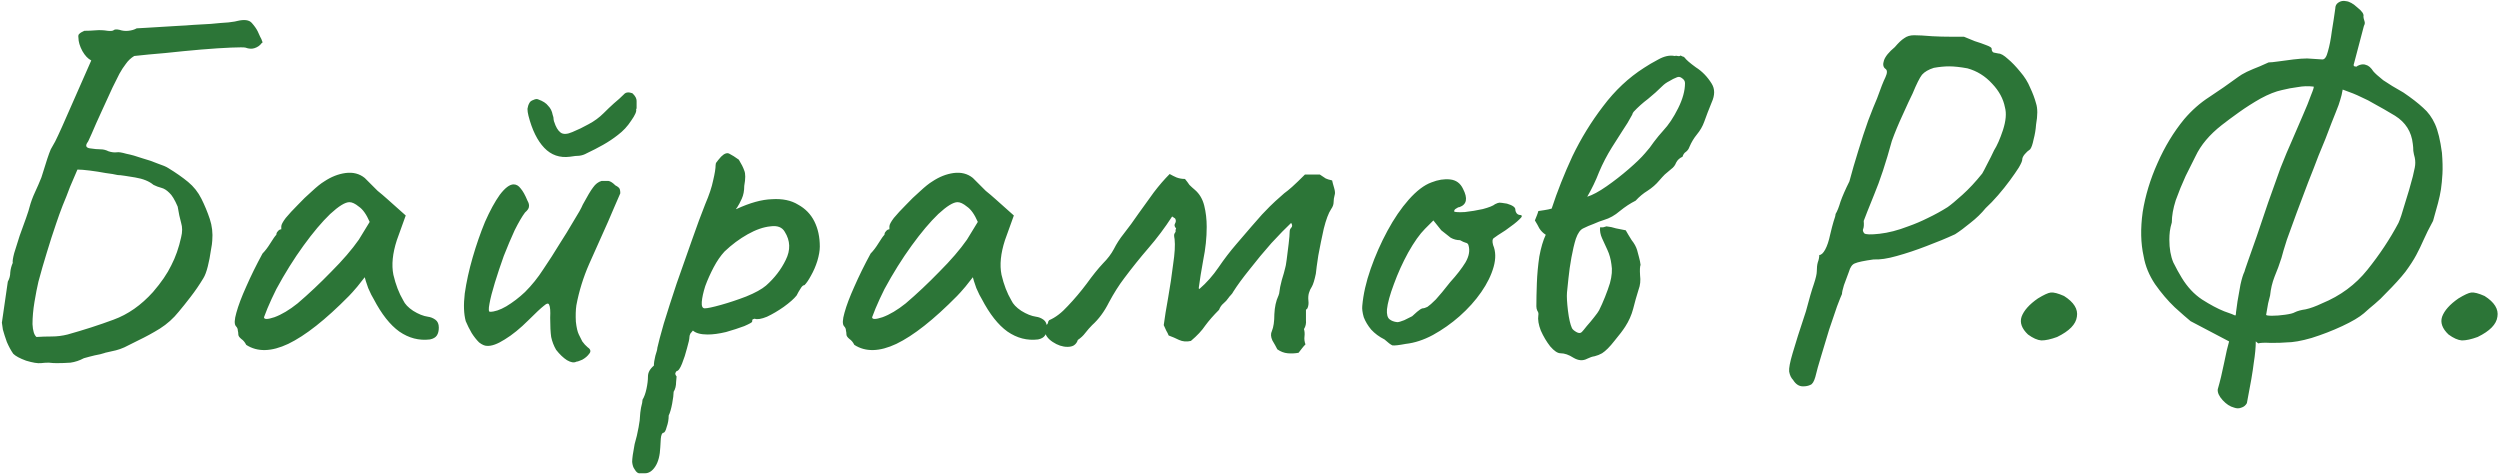 <?xml version="1.0" encoding="UTF-8"?> <svg xmlns="http://www.w3.org/2000/svg" width="648" height="123" viewBox="0 0 648 123" fill="none"><path d="M10.6 94.128C9.747 94.213 8.467 94 6.76 93.488C5.139 92.891 4.029 92.293 3.432 91.696C2.835 90.843 2.28 89.819 1.768 88.624C1.341 87.429 1 86.363 0.744 85.424C0.573 84.4 0.488 83.803 0.488 83.632L2.024 73.008C2.451 72.24 2.664 71.429 2.664 70.576C2.749 69.723 2.963 68.912 3.304 68.144C3.219 67.717 3.347 66.864 3.688 65.584C4.115 64.219 4.584 62.725 5.096 61.104C5.693 59.397 6.248 57.861 6.76 56.496C7.272 55.045 7.571 54.107 7.656 53.68C7.997 52.4 8.467 51.12 9.064 49.84C9.661 48.56 10.216 47.28 10.728 46C11.411 43.781 11.923 42.16 12.264 41.136C12.605 40.112 12.904 39.301 13.16 38.704C13.501 38.107 13.885 37.424 14.312 36.656C14.739 35.803 15.336 34.523 16.104 32.816L23.656 15.664C22.803 15.237 22.035 14.427 21.352 13.232C20.669 11.952 20.328 10.8 20.328 9.776C20.243 9.264 20.328 8.923 20.584 8.752C20.84 8.496 21.267 8.24 21.864 7.984C22.803 7.984 23.784 7.941 24.808 7.856C25.832 7.771 26.856 7.813 27.88 7.984C28.648 8.069 29.16 8.027 29.416 7.856C29.672 7.6 30.184 7.557 30.952 7.728C31.72 7.984 32.488 8.069 33.256 7.984C34.109 7.899 34.835 7.685 35.432 7.344C35.688 7.344 36.456 7.301 37.736 7.216C39.016 7.131 40.424 7.045 41.96 6.96C43.581 6.875 44.989 6.789 46.184 6.704C47.464 6.619 48.232 6.576 48.488 6.576C48.403 6.576 48.957 6.533 50.152 6.448C51.432 6.363 52.925 6.277 54.632 6.192C56.339 6.021 57.875 5.893 59.24 5.808C60.605 5.637 61.373 5.509 61.544 5.424C63.336 4.997 64.573 5.168 65.256 5.936C65.939 6.704 66.451 7.429 66.792 8.112C66.963 8.539 67.176 9.008 67.432 9.52C67.688 9.947 67.859 10.331 67.944 10.672C68.115 10.928 68.072 11.099 67.816 11.184C67.389 11.781 66.792 12.208 66.024 12.464C65.341 12.72 64.531 12.677 63.592 12.336C63.251 12.251 62.013 12.251 59.88 12.336C57.747 12.421 55.144 12.592 52.072 12.848C49.085 13.104 46.013 13.403 42.856 13.744C39.784 14 37.096 14.256 34.792 14.512C33.939 15.024 33.213 15.707 32.616 16.56C32.019 17.328 31.464 18.181 30.952 19.12C30.696 19.632 30.099 20.827 29.16 22.704C28.307 24.581 27.368 26.629 26.344 28.848C25.32 31.067 24.467 32.987 23.784 34.608C23.101 36.144 22.76 36.869 22.76 36.784C22.077 37.723 22.248 38.277 23.272 38.448C24.381 38.619 25.32 38.704 26.088 38.704C26.771 38.704 27.453 38.875 28.136 39.216C28.904 39.472 29.629 39.557 30.312 39.472C30.739 39.387 31.549 39.515 32.744 39.856C34.024 40.112 35.389 40.496 36.84 41.008C38.376 41.435 39.741 41.904 40.936 42.416C42.216 42.843 43.112 43.227 43.624 43.568C45.587 44.763 47.293 45.957 48.744 47.152C50.195 48.347 51.347 49.797 52.2 51.504C53.053 53.211 53.779 54.96 54.376 56.752C54.973 58.544 55.187 60.421 55.016 62.384C55.016 62.811 54.888 63.707 54.632 65.072C54.461 66.352 54.205 67.675 53.864 69.04C53.523 70.405 53.139 71.429 52.712 72.112C51.688 73.819 50.579 75.44 49.384 76.976C48.275 78.427 47.251 79.707 46.312 80.816C44.947 82.523 43.325 83.973 41.448 85.168C39.656 86.277 37.779 87.301 35.816 88.24C34.28 89.008 33.085 89.605 32.232 90.032C31.464 90.373 30.739 90.629 30.056 90.8C29.373 90.971 28.435 91.184 27.24 91.44C27.325 91.44 26.899 91.568 25.96 91.824C25.021 91.995 24.083 92.208 23.144 92.464C22.205 92.72 21.736 92.848 21.736 92.848C20.627 93.445 19.475 93.829 18.28 94C17.085 94.085 15.891 94.128 14.696 94.128C14.013 94.128 13.331 94.085 12.648 94C11.965 94 11.283 94.043 10.6 94.128ZM9.448 87.344C10.728 87.259 12.051 87.216 13.416 87.216C14.781 87.216 16.147 87.045 17.512 86.704C21.779 85.509 25.747 84.229 29.416 82.864C33.171 81.499 36.584 79.109 39.656 75.696C41.789 73.221 43.368 70.917 44.392 68.784C45.501 66.651 46.355 64.219 46.952 61.488C47.293 60.123 47.293 58.885 46.952 57.776C46.611 56.581 46.312 55.173 46.056 53.552C45.288 51.76 44.563 50.565 43.88 49.968C43.197 49.285 42.515 48.859 41.832 48.688C41.149 48.517 40.467 48.261 39.784 47.92C38.675 46.981 37.096 46.341 35.048 46C33 45.659 31.592 45.445 30.824 45.36C31.336 45.445 31.208 45.445 30.44 45.36C29.757 45.189 28.733 45.019 27.368 44.848C26.003 44.592 24.637 44.379 23.272 44.208C21.907 44.037 20.84 43.952 20.072 43.952C19.475 45.317 18.835 46.811 18.152 48.432C17.555 50.053 16.915 51.675 16.232 53.296C15.635 54.832 15.08 56.368 14.568 57.904C13.715 60.379 12.904 62.896 12.136 65.456C11.368 67.931 10.643 70.448 9.96 73.008C9.619 74.459 9.277 76.208 8.936 78.256C8.595 80.304 8.424 82.224 8.424 84.016C8.509 85.723 8.851 86.832 9.448 87.344ZM63.821 89.392C63.48 88.709 63.053 88.197 62.541 87.856C62.029 87.429 61.773 87.045 61.773 86.704C61.773 86.363 61.73 86.021 61.645 85.68C61.645 85.253 61.474 84.869 61.133 84.528C60.706 84.016 60.749 82.864 61.261 81.072C61.773 79.195 62.626 76.933 63.821 74.288C65.016 71.557 66.424 68.699 68.045 65.712C68.728 65.029 69.41 64.133 70.093 63.024C70.776 61.915 71.288 61.189 71.629 60.848C71.629 60.507 71.757 60.208 72.013 59.952C72.269 59.611 72.568 59.44 72.909 59.44V58.672C72.909 58.245 73.293 57.52 74.061 56.496C74.914 55.472 75.938 54.363 77.133 53.168C78.328 51.888 79.565 50.693 80.845 49.584C82.125 48.389 83.192 47.536 84.045 47.024C85.837 45.829 87.672 45.104 89.549 44.848C91.512 44.592 93.176 45.019 94.541 46.128C94.797 46.384 95.224 46.811 95.821 47.408C96.418 48.005 97.101 48.688 97.869 49.456C98.722 50.139 99.576 50.864 100.429 51.632L105.165 55.856L102.861 62.256C101.752 65.669 101.453 68.656 101.965 71.216C102.562 73.776 103.416 75.995 104.525 77.872C104.952 78.811 105.805 79.707 107.085 80.56C108.45 81.413 109.73 81.925 110.925 82.096C111.608 82.181 112.248 82.437 112.845 82.864C113.442 83.291 113.741 83.973 113.741 84.912C113.741 85.765 113.57 86.448 113.229 86.96C112.888 87.472 112.29 87.813 111.437 87.984C108.621 88.325 105.976 87.643 103.501 85.936C101.112 84.229 98.893 81.413 96.845 77.488C96.504 76.976 96.034 76.037 95.437 74.672C94.925 73.221 94.626 72.283 94.541 71.856C94.2 72.283 93.56 73.093 92.621 74.288C91.682 75.397 90.957 76.208 90.445 76.72C84.386 82.864 79.138 87.003 74.701 89.136C70.349 91.184 66.722 91.269 63.821 89.392ZM68.429 82.224C68.429 82.821 69.325 82.821 71.117 82.224C72.994 81.541 75 80.347 77.133 78.64C80.034 76.165 82.936 73.435 85.837 70.448C88.824 67.461 91.213 64.688 93.005 62.128L95.821 57.52C94.968 55.557 94.029 54.235 93.005 53.552C92.066 52.784 91.256 52.4 90.573 52.4C89.464 52.4 87.8 53.424 85.581 55.472C83.448 57.52 81.144 60.251 78.669 63.664C76.194 67.077 73.848 70.832 71.629 74.928C70.776 76.635 70.008 78.299 69.325 79.92C68.728 81.456 68.429 82.224 68.429 82.224ZM149.392 93.744C148.795 94.085 147.984 93.957 146.96 93.36C146.021 92.763 145.083 91.867 144.144 90.672C143.547 89.648 143.12 88.539 142.864 87.344C142.693 86.149 142.608 84.485 142.608 82.352C142.693 80.645 142.608 79.536 142.352 79.024C142.181 78.512 141.712 78.597 140.944 79.28C140.176 79.877 138.853 81.115 136.976 82.992C134.843 85.125 132.795 86.789 130.832 87.984C128.955 89.179 127.419 89.733 126.224 89.648C125.627 89.648 124.944 89.349 124.176 88.752C123.493 88.069 122.853 87.259 122.256 86.32C121.659 85.296 121.147 84.272 120.72 83.248C120.208 81.371 120.123 78.981 120.464 76.08C120.891 73.093 121.573 69.979 122.512 66.736C123.451 63.493 124.517 60.421 125.712 57.52C126.992 54.619 128.272 52.272 129.552 50.48C130.917 48.688 132.112 47.792 133.136 47.792C133.819 47.792 134.416 48.133 134.928 48.816C135.525 49.499 136.123 50.565 136.72 52.016C137.061 52.613 137.189 53.125 137.104 53.552C137.104 53.979 136.763 54.491 136.08 55.088C135.312 56.112 134.416 57.648 133.392 59.696C132.453 61.744 131.515 63.963 130.576 66.352C129.723 68.741 128.955 71.045 128.272 73.264C127.589 75.483 127.12 77.317 126.864 78.768C126.608 80.133 126.651 80.816 126.992 80.816C128.187 80.816 129.595 80.347 131.216 79.408C132.923 78.384 134.544 77.147 136.08 75.696C137.872 73.904 139.451 71.941 140.816 69.808C142.267 67.675 143.717 65.413 145.168 63.024C146.277 61.317 147.429 59.44 148.624 57.392C149.904 55.344 150.715 53.893 151.056 53.04C152.251 50.821 153.147 49.328 153.744 48.56C154.341 47.707 155.067 47.152 155.92 46.896C156.347 46.896 156.731 46.896 157.072 46.896C157.499 46.896 157.712 46.896 157.712 46.896C158.224 46.981 158.821 47.365 159.504 48.048C160.187 48.389 160.571 48.731 160.656 49.072C160.741 49.328 160.784 49.669 160.784 50.096C160.443 50.949 159.888 52.229 159.12 53.936C158.437 55.557 157.925 56.752 157.584 57.52C155.963 61.189 154.341 64.816 152.72 68.4C151.184 71.899 150.075 75.483 149.392 79.152C149.221 80.347 149.179 81.755 149.264 83.376C149.435 84.912 149.691 86.021 150.032 86.704C150.288 87.216 150.587 87.813 150.928 88.496C151.355 89.093 151.824 89.605 152.336 90.032C153.104 90.544 153.232 91.099 152.72 91.696C152.293 92.293 151.696 92.805 150.928 93.232C150.16 93.573 149.648 93.744 149.392 93.744ZM147.728 40.624C145.083 40.965 142.864 40.197 141.072 38.32C139.28 36.443 137.915 33.669 136.976 30C136.805 29.317 136.72 28.72 136.72 28.208C136.805 27.611 136.976 27.099 137.232 26.672C137.403 26.331 137.744 26.075 138.256 25.904C138.768 25.648 139.195 25.605 139.536 25.776C140.731 26.203 141.584 26.757 142.096 27.44C142.693 28.037 143.077 28.805 143.248 29.744C143.419 30.171 143.504 30.597 143.504 31.024C143.589 31.451 143.632 31.621 143.632 31.536C144.059 32.901 144.613 33.84 145.296 34.352C145.979 34.864 147.003 34.821 148.368 34.224C149.819 33.627 151.227 32.944 152.592 32.176C154.043 31.408 155.323 30.469 156.432 29.36C157.371 28.421 158.267 27.568 159.12 26.8C160.059 26.032 160.955 25.221 161.808 24.368L161.936 24.24C162.277 23.984 162.704 23.899 163.216 23.984C163.728 24.069 164.027 24.197 164.112 24.368C164.709 24.965 165.008 25.563 165.008 26.16C165.008 26.757 165.008 27.397 165.008 28.08L164.88 28.336C165.051 28.848 164.624 29.829 163.6 31.28C162.661 32.731 161.509 33.968 160.144 34.992C158.949 35.931 157.669 36.784 156.304 37.552C154.939 38.32 153.531 39.045 152.08 39.728C151.483 40.069 150.843 40.283 150.16 40.368C149.563 40.368 148.752 40.453 147.728 40.624ZM167.183 122.672C166.842 122.672 166.415 122.672 165.903 122.672C165.391 122.757 164.922 122.416 164.495 121.648C164.154 121.221 163.94 120.581 163.855 119.728C163.855 118.875 164.068 117.339 164.495 115.12C164.922 113.669 165.263 112.219 165.519 110.768C165.775 109.403 165.903 108.379 165.903 107.696C165.903 107.355 165.988 106.672 166.159 105.648C166.415 104.709 166.543 104.027 166.543 103.6C166.97 102.917 167.311 101.979 167.567 100.784C167.823 99.589 167.951 98.523 167.951 97.584C167.951 96.56 168.463 95.621 169.487 94.768C169.487 94.085 169.615 93.232 169.871 92.208C170.212 91.184 170.383 90.501 170.383 90.16C170.639 88.965 171.194 86.875 172.047 83.888C172.986 80.816 174.095 77.36 175.375 73.52C176.74 69.68 178.063 65.925 179.343 62.256C180.623 58.587 181.775 55.472 182.799 52.912C183.823 50.523 184.506 48.475 184.847 46.768C185.274 44.976 185.487 43.653 185.487 42.8C185.487 42.459 185.572 42.203 185.743 42.032C185.914 41.776 186.298 41.307 186.895 40.624C187.748 39.771 188.474 39.515 189.071 39.856C189.754 40.197 190.564 40.709 191.503 41.392C192.186 42.501 192.655 43.44 192.911 44.208C193.252 44.976 193.252 46.299 192.911 48.176C192.911 49.456 192.698 50.565 192.271 51.504C191.844 52.443 191.46 53.168 191.119 53.68C190.778 54.107 190.692 54.277 190.863 54.192C194.362 52.571 197.434 51.717 200.079 51.632C202.81 51.461 205.071 51.931 206.863 53.04C208.74 54.064 210.148 55.515 211.087 57.392C212.026 59.269 212.495 61.445 212.495 63.92C212.495 64.944 212.282 66.181 211.855 67.632C211.428 68.997 210.874 70.277 210.191 71.472C209.594 72.581 209.039 73.392 208.527 73.904C208.186 73.904 207.844 74.203 207.503 74.8C207.162 75.312 206.82 75.909 206.479 76.592C205.796 77.445 204.687 78.427 203.151 79.536C201.7 80.56 200.25 81.413 198.799 82.096C197.348 82.693 196.282 82.864 195.599 82.608C195.599 82.608 195.471 82.651 195.215 82.736C195.044 82.736 194.959 82.949 194.959 83.376C194.959 83.547 194.276 83.931 192.911 84.528C191.546 85.04 189.967 85.552 188.175 86.064C186.383 86.491 184.804 86.704 183.439 86.704C181.647 86.704 180.367 86.363 179.599 85.68C179.428 85.851 179.215 86.107 178.959 86.448C178.788 86.789 178.703 87.088 178.703 87.344C178.703 87.856 178.49 88.837 178.063 90.288C177.722 91.653 177.295 92.976 176.783 94.256C176.271 95.536 175.802 96.176 175.375 96.176C175.375 96.176 175.29 96.304 175.119 96.56C174.948 96.816 175.034 97.157 175.375 97.584C175.375 97.584 175.332 98.053 175.247 98.992C175.247 100.016 175.034 100.869 174.607 101.552C174.607 102.235 174.479 103.259 174.223 104.624C173.967 105.989 173.668 107.013 173.327 107.696C173.327 108.72 173.156 109.701 172.815 110.64C172.559 111.664 172.26 112.176 171.919 112.176C171.578 112.261 171.364 112.773 171.279 113.712C171.194 114.736 171.151 115.461 171.151 115.888C171.066 118.021 170.639 119.685 169.871 120.88C169.103 122.075 168.207 122.672 167.183 122.672ZM182.671 79.92C183.354 79.92 184.762 79.621 186.895 79.024C189.028 78.427 191.204 77.701 193.423 76.848C195.727 75.909 197.434 74.971 198.543 74.032C200.762 72.069 202.468 69.851 203.663 67.376C204.943 64.816 204.858 62.384 203.407 60.08C202.724 58.885 201.487 58.416 199.695 58.672C197.903 58.843 195.94 59.525 193.807 60.72C191.674 61.915 189.668 63.408 187.791 65.2C186.767 66.309 185.828 67.675 184.975 69.296C184.122 70.917 183.396 72.539 182.799 74.16C182.287 75.781 181.988 77.147 181.903 78.256C181.818 79.365 182.074 79.92 182.671 79.92ZM221.446 89.392C221.105 88.709 220.678 88.197 220.166 87.856C219.654 87.429 219.398 87.045 219.398 86.704C219.398 86.363 219.355 86.021 219.27 85.68C219.27 85.253 219.099 84.869 218.758 84.528C218.331 84.016 218.374 82.864 218.886 81.072C219.398 79.195 220.251 76.933 221.446 74.288C222.641 71.557 224.049 68.699 225.67 65.712C226.353 65.029 227.035 64.133 227.718 63.024C228.401 61.915 228.913 61.189 229.254 60.848C229.254 60.507 229.382 60.208 229.638 59.952C229.894 59.611 230.193 59.44 230.534 59.44V58.672C230.534 58.245 230.918 57.52 231.686 56.496C232.539 55.472 233.563 54.363 234.758 53.168C235.953 51.888 237.19 50.693 238.47 49.584C239.75 48.389 240.817 47.536 241.67 47.024C243.462 45.829 245.297 45.104 247.174 44.848C249.137 44.592 250.801 45.019 252.166 46.128C252.422 46.384 252.849 46.811 253.446 47.408C254.043 48.005 254.726 48.688 255.494 49.456C256.347 50.139 257.201 50.864 258.054 51.632L262.79 55.856L260.486 62.256C259.377 65.669 259.078 68.656 259.59 71.216C260.187 73.776 261.041 75.995 262.15 77.872C262.577 78.811 263.43 79.707 264.71 80.56C266.075 81.413 267.355 81.925 268.55 82.096C269.233 82.181 269.873 82.437 270.47 82.864C271.067 83.291 271.366 83.973 271.366 84.912C271.366 85.765 271.195 86.448 270.854 86.96C270.513 87.472 269.915 87.813 269.062 87.984C266.246 88.325 263.601 87.643 261.126 85.936C258.737 84.229 256.518 81.413 254.47 77.488C254.129 76.976 253.659 76.037 253.062 74.672C252.55 73.221 252.251 72.283 252.166 71.856C251.825 72.283 251.185 73.093 250.246 74.288C249.307 75.397 248.582 76.208 248.07 76.72C242.011 82.864 236.763 87.003 232.326 89.136C227.974 91.184 224.347 91.269 221.446 89.392ZM226.054 82.224C226.054 82.821 226.95 82.821 228.742 82.224C230.619 81.541 232.625 80.347 234.758 78.64C237.659 76.165 240.561 73.435 243.462 70.448C246.449 67.461 248.838 64.688 250.63 62.128L253.446 57.52C252.593 55.557 251.654 54.235 250.63 53.552C249.691 52.784 248.881 52.4 248.198 52.4C247.089 52.4 245.425 53.424 243.206 55.472C241.073 57.52 238.769 60.251 236.294 63.664C233.819 67.077 231.473 70.832 229.254 74.928C228.401 76.635 227.633 78.299 226.95 79.92C226.353 81.456 226.054 82.224 226.054 82.224ZM336.585 91.44C335.646 91.611 334.708 91.653 333.769 91.568C332.83 91.483 331.934 91.141 331.081 90.544C330.74 89.861 330.313 89.093 329.801 88.24C329.374 87.301 329.332 86.491 329.673 85.808C330.1 84.784 330.313 83.333 330.313 81.456C330.398 79.579 330.74 78 331.337 76.72C331.422 76.549 331.465 76.421 331.465 76.336C331.55 76.165 331.593 75.995 331.593 75.824C331.678 74.971 331.892 73.904 332.233 72.624C332.66 71.259 332.958 70.192 333.129 69.424C333.214 69.253 333.342 68.528 333.513 67.248C333.684 65.968 333.854 64.603 334.025 63.152C334.196 61.701 334.281 60.677 334.281 60.08C334.281 59.653 334.409 59.312 334.665 59.056C335.006 58.715 335.006 58.288 334.665 57.776C333.3 59.056 331.593 60.805 329.545 63.024C327.582 65.243 325.705 67.504 323.913 69.808C322.121 72.027 320.713 73.947 319.689 75.568C319.518 75.909 319.305 76.208 319.049 76.464C318.793 76.72 318.58 76.976 318.409 77.232C318.068 77.744 317.641 78.213 317.129 78.64C316.617 79.067 316.233 79.621 315.977 80.304C314.526 81.755 313.332 83.12 312.393 84.4C311.54 85.68 310.302 87.003 308.681 88.368C307.572 88.624 306.548 88.539 305.609 88.112C304.756 87.685 303.86 87.301 302.921 86.96C302.75 86.533 302.537 86.107 302.281 85.68C302.025 85.168 301.812 84.699 301.641 84.272C301.897 82.309 302.281 79.92 302.793 77.104C303.305 74.203 303.732 71.344 304.073 68.528C304.5 65.712 304.628 63.536 304.457 62C304.372 61.573 304.329 61.232 304.329 60.976C304.329 60.72 304.457 60.421 304.713 60.08C304.713 59.909 304.713 59.739 304.713 59.568C304.798 59.397 304.841 59.269 304.841 59.184C304.414 58.757 304.329 58.331 304.585 57.904C304.841 57.477 304.841 57.051 304.585 56.624C304.5 56.539 304.372 56.453 304.201 56.368C304.116 56.283 303.988 56.197 303.817 56.112C301.94 59.013 299.892 61.744 297.673 64.304C295.54 66.779 293.449 69.381 291.401 72.112C290.036 73.904 288.713 75.995 287.433 78.384C286.238 80.773 284.788 82.736 283.081 84.272C282.484 84.869 281.886 85.552 281.289 86.32C280.777 87.003 280.137 87.6 279.369 88.112C279.198 88.709 278.857 89.179 278.345 89.52C277.918 89.776 277.364 89.904 276.681 89.904C275.401 89.904 274.121 89.477 272.841 88.624C271.561 87.771 270.878 86.789 270.793 85.68C270.793 85.083 271.049 84.485 271.561 83.888C271.646 83.717 271.689 83.547 271.689 83.376C271.774 83.205 271.86 83.077 271.945 82.992C273.566 82.309 275.188 81.072 276.809 79.28C278.516 77.488 280.137 75.568 281.673 73.52C283.209 71.387 284.617 69.637 285.897 68.272C287.092 67.077 288.03 65.84 288.713 64.56C289.396 63.195 290.249 61.872 291.273 60.592C292.553 58.971 293.833 57.221 295.113 55.344C296.478 53.467 297.801 51.632 299.081 49.84C300.446 48.048 301.812 46.469 303.177 45.104C303.774 45.445 304.372 45.744 304.969 46C305.652 46.256 306.377 46.384 307.145 46.384C307.572 46.896 307.956 47.408 308.297 47.92C308.724 48.347 309.193 48.773 309.705 49.2C310.9 50.224 311.71 51.589 312.137 53.296C312.564 55.003 312.777 56.837 312.777 58.8C312.777 61.616 312.478 64.475 311.881 67.376C311.369 70.192 310.985 72.581 310.729 74.544C310.729 74.629 310.729 74.715 310.729 74.8C310.814 74.8 310.857 74.843 310.857 74.928C312.734 73.307 314.398 71.429 315.849 69.296C317.3 67.163 318.836 65.157 320.457 63.28C323.444 59.781 325.662 57.221 327.113 55.6C328.649 53.979 329.801 52.827 330.569 52.144C331.337 51.461 332.105 50.779 332.873 50.096C333.47 49.669 334.153 49.115 334.921 48.432C335.774 47.664 336.884 46.597 338.249 45.232C338.932 45.232 339.572 45.232 340.169 45.232C340.852 45.232 341.492 45.232 342.089 45.232C342.772 45.659 343.284 46 343.625 46.256C343.966 46.427 344.521 46.597 345.289 46.768C345.374 47.195 345.545 47.835 345.801 48.688C346.057 49.541 346.1 50.181 345.929 50.608C345.758 51.205 345.673 51.803 345.673 52.4C345.673 52.997 345.46 53.595 345.033 54.192C344.35 55.216 343.71 56.923 343.113 59.312C342.601 61.616 342.132 63.92 341.705 66.224C341.364 68.443 341.15 70.021 341.065 70.96C340.724 72.581 340.382 73.691 340.041 74.288C339.7 74.8 339.444 75.355 339.273 75.952C339.102 76.549 339.06 77.232 339.145 78C339.23 78.683 339.145 79.323 338.889 79.92C338.804 80.005 338.718 80.091 338.633 80.176C338.633 80.176 338.59 80.219 338.505 80.304C338.505 81.157 338.505 82.053 338.505 82.992C338.59 83.845 338.42 84.613 337.993 85.296C338.164 85.893 338.206 86.533 338.121 87.216C338.036 87.899 338.121 88.581 338.377 89.264C338.036 89.605 337.737 89.947 337.481 90.288C337.225 90.629 336.926 91.013 336.585 91.44ZM364.365 89.136C362.573 89.477 361.421 89.605 360.909 89.52C360.482 89.349 359.8 88.837 358.861 87.984C357.496 87.301 356.344 86.448 355.405 85.424C354.552 84.4 353.912 83.333 353.485 82.224C353.144 81.029 353.016 80.048 353.101 79.28C353.357 76.293 354.082 73.093 355.277 69.68C356.472 66.267 357.922 62.981 359.629 59.824C361.336 56.667 363.17 53.979 365.133 51.76C367.181 49.456 369.144 47.963 371.021 47.28C372.728 46.597 374.349 46.341 375.885 46.512C377.421 46.683 378.53 47.493 379.213 48.944C380.493 51.419 380.194 52.997 378.317 53.68C378.061 53.68 377.762 53.808 377.421 54.064C377.08 54.235 376.909 54.491 376.909 54.832C377.25 55.003 378.189 55.045 379.725 54.96C381.261 54.789 382.797 54.533 384.333 54.192C385.954 53.765 387.021 53.339 387.533 52.912C388.045 52.656 388.429 52.528 388.685 52.528C388.941 52.528 389.581 52.613 390.605 52.784C392.056 53.211 392.781 53.723 392.781 54.32C392.781 54.661 392.909 55.003 393.165 55.344C393.421 55.6 393.72 55.728 394.061 55.728C394.658 55.813 394.573 56.197 393.805 56.88C393.122 57.563 391.928 58.501 390.221 59.696C388.6 60.72 387.576 61.403 387.149 61.744C386.808 62 386.765 62.597 387.021 63.536C387.704 65.157 387.746 67.035 387.149 69.168C386.552 71.301 385.485 73.477 383.949 75.696C382.413 77.915 380.536 80.005 378.317 81.968C376.184 83.845 373.88 85.467 371.405 86.832C369.016 88.112 366.669 88.88 364.365 89.136ZM362.189 83.504C362.53 83.504 363.128 83.333 363.981 82.992C364.834 82.565 365.517 82.224 366.029 81.968C366.37 81.627 366.797 81.243 367.309 80.816C367.906 80.304 368.376 80.005 368.717 79.92C369.058 79.92 369.485 79.792 369.997 79.536C370.509 79.195 371.234 78.555 372.173 77.616C373.112 76.592 374.349 75.099 375.885 73.136C377.592 71.259 378.914 69.552 379.853 68.016C380.792 66.395 381.048 64.901 380.621 63.536C380.536 63.195 380.28 62.981 379.853 62.896C379.512 62.811 379.042 62.597 378.445 62.256C377.592 62.256 376.781 62.043 376.013 61.616C375.33 61.104 374.52 60.464 373.581 59.696L371.533 57.136L369.357 59.312C367.992 60.677 366.541 62.725 365.005 65.456C363.554 68.101 362.317 70.832 361.293 73.648C360.269 76.379 359.672 78.555 359.501 80.176C359.416 81.456 359.629 82.309 360.141 82.736C360.653 83.163 361.336 83.419 362.189 83.504ZM411.41 50.992C412.775 50.565 414.439 49.669 416.402 48.304C418.365 46.939 420.285 45.445 422.162 43.824C424.039 42.203 425.447 40.837 426.386 39.728C427.239 38.789 428.007 37.808 428.69 36.784C429.458 35.76 430.269 34.779 431.122 33.84C432.487 32.389 433.767 30.469 434.962 28.08C436.157 25.691 436.754 23.515 436.754 21.552C436.754 21.04 436.498 20.613 435.986 20.272C435.559 19.931 435.133 19.845 434.706 20.016C434.023 20.272 433.341 20.613 432.658 21.04C431.975 21.381 431.378 21.808 430.866 22.32C429.757 23.429 428.519 24.539 427.154 25.648C425.789 26.672 424.551 27.781 423.442 28.976C423.357 29.061 423.271 29.189 423.186 29.36C423.186 29.445 423.143 29.573 423.058 29.744C422.29 31.195 421.437 32.603 420.498 33.968C419.645 35.333 418.749 36.741 417.81 38.192C416.53 40.24 415.421 42.373 414.482 44.592C413.629 46.811 412.605 48.944 411.41 50.992ZM414.738 58.928C414.994 58.928 415.25 58.928 415.506 58.928C415.847 58.843 416.146 58.757 416.402 58.672C417.255 58.757 418.066 58.928 418.834 59.184C419.687 59.355 420.541 59.525 421.394 59.696C421.821 60.464 422.333 61.317 422.93 62.256C423.613 63.109 424.082 63.963 424.338 64.816C424.509 65.413 424.679 66.053 424.85 66.736C425.021 67.333 425.149 67.973 425.234 68.656C425.063 69.083 425.021 69.979 425.106 71.344C425.277 72.709 425.149 73.947 424.722 75.056C424.21 76.677 423.741 78.341 423.314 80.048C422.887 81.669 422.205 83.205 421.266 84.656C420.669 85.595 419.73 86.832 418.45 88.368C417.255 89.904 416.189 90.971 415.25 91.568C414.653 91.909 414.013 92.165 413.33 92.336C412.733 92.421 412.093 92.635 411.41 92.976C410.301 93.573 409.106 93.488 407.826 92.72C406.631 91.952 405.522 91.568 404.498 91.568C403.73 91.568 402.834 90.971 401.81 89.776C400.871 88.581 400.061 87.216 399.378 85.68C398.781 84.144 398.567 82.821 398.738 81.712C398.823 81.285 398.738 80.901 398.482 80.56C398.311 80.219 398.226 79.835 398.226 79.408C398.226 77.701 398.269 75.696 398.354 73.392C398.439 71.088 398.653 68.784 398.994 66.48C399.421 64.176 399.975 62.299 400.658 60.848C399.975 60.421 399.421 59.867 398.994 59.184C398.653 58.501 398.269 57.819 397.842 57.136C398.013 56.709 398.183 56.283 398.354 55.856C398.525 55.429 398.653 55.045 398.738 54.704C399.335 54.619 399.89 54.533 400.402 54.448C400.999 54.363 401.597 54.235 402.194 54.064C403.645 49.627 405.437 45.104 407.57 40.496C409.789 35.888 412.434 31.579 415.506 27.568C418.578 23.472 422.119 20.144 426.13 17.584C427.154 16.901 428.391 16.176 429.842 15.408C431.378 14.555 432.786 14.256 434.066 14.512C434.322 14.427 434.578 14.427 434.834 14.512C435.175 14.597 435.431 14.555 435.602 14.384C435.773 14.469 435.943 14.555 436.114 14.64C436.285 14.64 436.455 14.725 436.626 14.896C437.053 15.493 438.034 16.347 439.57 17.456C441.191 18.48 442.557 19.888 443.666 21.68C444.519 23.045 444.519 24.667 443.666 26.544C442.898 28.421 442.258 30.085 441.746 31.536C441.319 32.731 440.679 33.84 439.826 34.864C439.058 35.803 438.418 36.869 437.906 38.064C437.735 38.576 437.437 39.003 437.01 39.344C436.583 39.6 436.285 40.027 436.114 40.624C435.346 40.965 434.791 41.477 434.45 42.16C434.194 42.843 433.767 43.397 433.17 43.824C432.573 44.336 432.018 44.805 431.506 45.232C431.079 45.659 430.61 46.171 430.098 46.768C429.245 47.792 428.221 48.688 427.026 49.456C425.917 50.139 424.893 50.992 423.954 52.016C422.589 52.699 421.223 53.595 419.858 54.704C418.578 55.813 417.213 56.581 415.762 57.008C414.909 57.264 414.013 57.605 413.074 58.032C412.135 58.373 411.239 58.757 410.386 59.184C409.618 59.525 408.978 60.421 408.466 61.872C408.039 63.237 407.655 64.859 407.314 66.736C406.973 68.613 406.717 70.405 406.546 72.112C406.375 73.819 406.247 75.056 406.162 75.824C406.077 76.848 406.162 78.427 406.418 80.56C406.674 82.608 407.015 84.101 407.442 85.04C407.613 85.381 407.997 85.723 408.594 86.064C409.191 86.405 409.661 86.405 410.002 86.064C410.258 85.808 410.685 85.296 411.282 84.528C411.965 83.76 412.605 82.992 413.202 82.224C413.885 81.371 414.311 80.773 414.482 80.432C414.994 79.408 415.506 78.256 416.018 76.976C416.53 75.696 416.957 74.501 417.298 73.392C417.81 71.515 417.938 69.893 417.682 68.528C417.511 67.163 417.17 65.925 416.658 64.816C416.146 63.707 415.677 62.683 415.25 61.744C414.823 60.805 414.653 59.867 414.738 58.928ZM467.33 100.144C466.306 100.144 465.453 99.589 464.77 98.48C464.258 97.968 463.917 97.243 463.746 96.304C463.661 95.451 463.959 93.872 464.642 91.568C465.325 89.179 466.477 85.552 468.098 80.688C468.951 77.445 469.634 75.099 470.146 73.648C470.658 72.112 470.914 71.003 470.914 70.32C470.914 69.381 470.999 68.613 471.17 68.016C471.426 67.333 471.554 66.693 471.554 66.096C472.066 66.096 472.578 65.627 473.09 64.688C473.602 63.749 474.029 62.469 474.37 60.848C474.711 59.397 475.01 58.245 475.266 57.392C475.607 56.453 475.778 55.813 475.778 55.472C476.205 54.789 476.631 53.723 477.058 52.272C477.57 50.821 478.338 49.072 479.362 47.024C480.045 44.464 480.813 41.819 481.666 39.088C482.519 36.272 483.373 33.669 484.226 31.28C485.165 28.805 485.933 26.885 486.53 25.52C487.469 22.875 488.194 21.04 488.706 20.016C489.218 18.907 489.218 18.181 488.706 17.84C488.109 17.413 487.981 16.688 488.322 15.664C488.663 14.64 489.602 13.488 491.138 12.208C492.077 11.099 492.887 10.331 493.57 9.904C494.253 9.392 495.106 9.136 496.13 9.136C497.239 9.136 498.818 9.221 500.866 9.392C502.402 9.477 504.023 9.52 505.73 9.52C507.522 9.52 508.631 9.52 509.058 9.52C509.826 9.861 510.765 10.245 511.874 10.672C512.983 11.013 513.965 11.355 514.818 11.696C515.757 12.037 516.226 12.336 516.226 12.592C516.226 13.104 516.397 13.445 516.738 13.616C517.165 13.701 517.591 13.787 518.018 13.872C518.615 13.872 519.426 14.341 520.45 15.28C521.474 16.133 522.541 17.243 523.65 18.608C524.759 19.888 525.613 21.253 526.21 22.704C526.893 24.155 527.405 25.52 527.746 26.8C528.173 28.08 528.173 29.915 527.746 32.304C527.661 33.584 527.447 34.864 527.106 36.144C526.85 37.424 526.551 38.277 526.21 38.704C525.698 39.045 525.229 39.472 524.802 39.984C524.375 40.496 524.162 40.965 524.162 41.392C524.162 41.733 523.863 42.416 523.266 43.44C522.669 44.379 521.901 45.488 520.962 46.768C520.023 48.048 518.999 49.328 517.89 50.608C516.781 51.888 515.714 52.997 514.69 53.936C513.581 55.301 512.258 56.581 510.722 57.776C509.271 58.971 507.949 59.952 506.754 60.72C504.535 61.744 502.061 62.768 499.33 63.792C496.685 64.816 494.125 65.669 491.65 66.352C489.261 67.035 487.255 67.333 485.634 67.248C483.159 67.589 481.538 67.931 480.77 68.272C480.087 68.528 479.575 69.253 479.234 70.448C478.807 71.557 478.381 72.709 477.954 73.904C477.613 75.013 477.442 75.781 477.442 76.208C477.271 76.549 476.845 77.616 476.162 79.408C475.565 81.115 474.882 83.12 474.114 85.424C473.431 87.728 472.749 89.989 472.066 92.208C471.383 94.427 470.871 96.261 470.53 97.712C470.189 98.907 469.762 99.589 469.25 99.76C468.738 100.016 468.098 100.144 467.33 100.144ZM483.202 60.464C483.543 60.805 484.866 60.848 487.17 60.592C489.474 60.336 491.949 59.696 494.594 58.672C496.301 58.075 498.007 57.349 499.714 56.496C501.506 55.643 503.213 54.704 504.834 53.68C505.687 53.083 506.967 52.016 508.674 50.48C510.381 48.944 512.087 47.109 513.794 44.976C514.05 44.549 514.477 43.739 515.074 42.544C515.757 41.264 516.354 40.069 516.866 38.96C517.634 37.765 518.402 36.016 519.17 33.712C519.938 31.323 520.109 29.36 519.682 27.824C519.255 25.605 518.146 23.557 516.354 21.68C514.562 19.717 512.429 18.395 509.954 17.712C508.077 17.371 506.498 17.2 505.218 17.2C504.023 17.2 502.701 17.328 501.25 17.584C499.885 18.011 498.861 18.608 498.178 19.376C497.581 20.144 496.77 21.765 495.746 24.24C495.149 25.435 494.295 27.269 493.186 29.744C492.077 32.133 491.138 34.395 490.37 36.528C488.834 42.16 487.298 46.811 485.762 50.48C484.311 54.064 483.415 56.325 483.074 57.264C483.159 58.203 483.117 58.885 482.946 59.312C482.775 59.653 482.861 60.037 483.202 60.464ZM533.209 87.344C531.588 87.941 530.222 88.24 529.113 88.24C528.089 88.155 526.937 87.643 525.657 86.704C524.036 85.168 523.481 83.632 523.993 82.096C524.59 80.475 525.998 78.896 528.217 77.36C529.753 76.421 530.862 75.909 531.545 75.824C532.313 75.739 533.465 76.037 535.001 76.72C537.561 78.341 538.67 80.133 538.329 82.096C538.073 84.059 536.366 85.808 533.209 87.344ZM579.064 105.648C578.04 105.392 577.059 104.752 576.12 103.728C575.181 102.704 574.755 101.765 574.84 100.912C575.437 98.864 575.992 96.56 576.504 94C577.016 91.44 577.443 89.605 577.784 88.496L567.8 83.248C566.861 82.48 565.496 81.285 563.704 79.664C561.912 77.957 560.205 75.952 558.584 73.648C557.048 71.344 556.067 68.955 555.64 66.48C554.872 63.067 554.787 59.227 555.384 54.96C556.067 50.693 557.347 46.469 559.224 42.288C561.101 38.021 563.405 34.224 566.136 30.896C568.099 28.592 570.275 26.672 572.664 25.136C575.139 23.515 577.656 21.765 580.216 19.888C580.643 19.547 581.368 19.12 582.392 18.608C583.501 18.096 584.611 17.627 585.72 17.2C586.829 16.688 587.597 16.347 588.024 16.176C588.536 16.176 589.389 16.091 590.584 15.92C591.779 15.749 593.059 15.579 594.424 15.408C595.875 15.237 597.069 15.152 598.008 15.152L601.976 15.408C602.573 15.408 603.043 14.725 603.384 13.36C603.811 11.909 604.152 10.16 604.408 8.112C604.749 6.064 605.048 4.101 605.304 2.224C605.304 1.541 605.56 1.029 606.072 0.688C606.669 0.261 607.352 0.133 608.12 0.304C608.973 0.389 609.955 0.944 611.064 1.968C612.259 2.907 612.771 3.675 612.6 4.272C612.6 4.528 612.685 4.912 612.856 5.424C613.027 5.851 612.984 6.277 612.728 6.704L610.168 16.432C609.997 16.859 610.04 17.115 610.296 17.2C610.637 17.285 610.851 17.285 610.936 17.2L611.064 17.072C611.917 16.645 612.643 16.56 613.24 16.816C613.923 16.987 614.563 17.541 615.16 18.48C615.587 18.992 616.44 19.76 617.72 20.784C619.085 21.723 620.835 22.789 622.968 23.984C625.101 25.435 626.808 26.757 628.088 27.952C629.368 29.061 630.392 30.469 631.16 32.176C631.928 33.883 632.525 36.357 632.952 39.6C633.123 41.733 633.165 43.568 633.08 45.104C632.995 46.555 632.867 47.877 632.696 49.072C632.525 50.181 632.269 51.376 631.928 52.656C631.587 53.936 631.16 55.472 630.648 57.264C629.624 59.141 628.813 60.763 628.216 62.128C627.619 63.493 626.979 64.816 626.296 66.096C625.613 67.376 624.675 68.827 623.48 70.448C622.285 71.984 620.579 73.861 618.36 76.08C617.507 77.019 616.568 77.915 615.544 78.768C614.605 79.536 613.667 80.347 612.728 81.2C611.533 82.224 609.656 83.333 607.096 84.528C604.536 85.723 601.891 86.747 599.16 87.6C596.515 88.368 594.339 88.752 592.632 88.752C591.779 88.837 590.456 88.88 588.664 88.88C586.957 88.795 585.848 88.837 585.336 89.008L584.696 88.496C584.696 90.032 584.525 91.867 584.184 94C583.928 96.219 583.331 99.717 582.392 104.496C582.051 105.093 581.581 105.477 580.984 105.648C580.387 105.904 579.747 105.904 579.064 105.648ZM579.192 81.712C579.363 81.797 579.448 81.797 579.448 81.712C579.533 81.627 579.576 81.371 579.576 80.944C579.661 80.432 579.789 79.493 579.96 78.128C580.216 76.677 580.472 75.227 580.728 73.776C581.069 72.24 581.411 71.131 581.752 70.448C581.752 70.363 582.051 69.467 582.648 67.76C583.245 66.053 584.013 63.877 584.952 61.232C585.891 58.501 586.872 55.6 587.896 52.528C589.005 49.371 590.072 46.384 591.096 43.568C592.205 40.752 593.187 38.405 594.04 36.528C594.979 34.309 595.917 32.133 596.856 30C597.795 27.867 598.52 26.075 599.032 24.624C599.629 23.173 599.843 22.448 599.672 22.448C598.307 22.277 596.941 22.32 595.576 22.576C594.211 22.747 592.845 23.003 591.48 23.344C589.859 23.685 588.024 24.411 585.976 25.52C584.013 26.629 582.136 27.824 580.344 29.104C578.552 30.384 577.059 31.493 575.864 32.432C572.707 34.907 570.445 37.595 569.08 40.496C568.397 41.861 567.544 43.568 566.52 45.616C565.581 47.664 564.728 49.755 563.96 51.888C563.277 54.021 562.936 55.941 562.936 57.648C562.68 58.501 562.509 59.269 562.424 59.952C562.339 60.635 562.296 61.36 562.296 62.128C562.296 64.432 562.637 66.395 563.32 68.016C564.088 69.552 564.813 70.875 565.496 71.984C566.947 74.373 568.696 76.251 570.744 77.616C572.877 78.981 574.797 80.005 576.504 80.688C578.211 81.285 579.107 81.627 579.192 81.712ZM587.384 81.584C587.384 81.755 587.896 81.84 588.92 81.84C589.944 81.84 591.053 81.755 592.248 81.584C593.528 81.413 594.381 81.2 594.808 80.944C595.491 80.603 596.429 80.347 597.624 80.176C598.819 79.92 600.227 79.408 601.848 78.64C606.627 76.677 610.552 73.776 613.624 69.936C616.781 66.011 619.469 61.957 621.688 57.776C622.115 56.837 622.669 55.173 623.352 52.784C624.12 50.395 624.803 48.048 625.4 45.744C625.571 44.976 625.741 44.208 625.912 43.44C626.083 42.587 626.083 41.733 625.912 40.88C625.741 40.283 625.613 39.685 625.528 39.088C625.528 38.491 625.485 37.893 625.4 37.296C625.059 34.139 623.523 31.707 620.792 30C618.659 28.72 616.952 27.739 615.672 27.056C614.392 26.288 613.155 25.648 611.96 25.136C610.765 24.539 609.187 23.899 607.224 23.216C607.053 24.24 606.84 25.136 606.584 25.904C606.413 26.587 606.029 27.653 605.432 29.104C604.835 30.555 603.939 32.859 602.744 36.016C602.403 36.869 601.805 38.32 600.952 40.368C600.184 42.416 599.288 44.72 598.264 47.28C597.325 49.84 596.344 52.443 595.32 55.088C594.381 57.648 593.528 59.995 592.76 62.128C592.077 64.261 591.608 65.84 591.352 66.864C590.84 68.485 590.243 70.107 589.56 71.728C588.963 73.264 588.579 74.885 588.408 76.592C588.323 76.933 588.152 77.616 587.896 78.64C587.725 79.664 587.555 80.645 587.384 81.584ZM642.209 87.344C640.588 87.941 639.222 88.24 638.113 88.24C637.089 88.155 635.937 87.643 634.657 86.704C633.036 85.168 632.481 83.632 632.993 82.096C633.59 80.475 634.998 78.896 637.217 77.36C638.753 76.421 639.862 75.909 640.545 75.824C641.313 75.739 642.465 76.037 644.001 76.72C646.561 78.341 647.67 80.133 647.329 82.096C647.073 84.059 645.366 85.808 642.209 87.344Z" fill="#2C7537"></path></svg> 